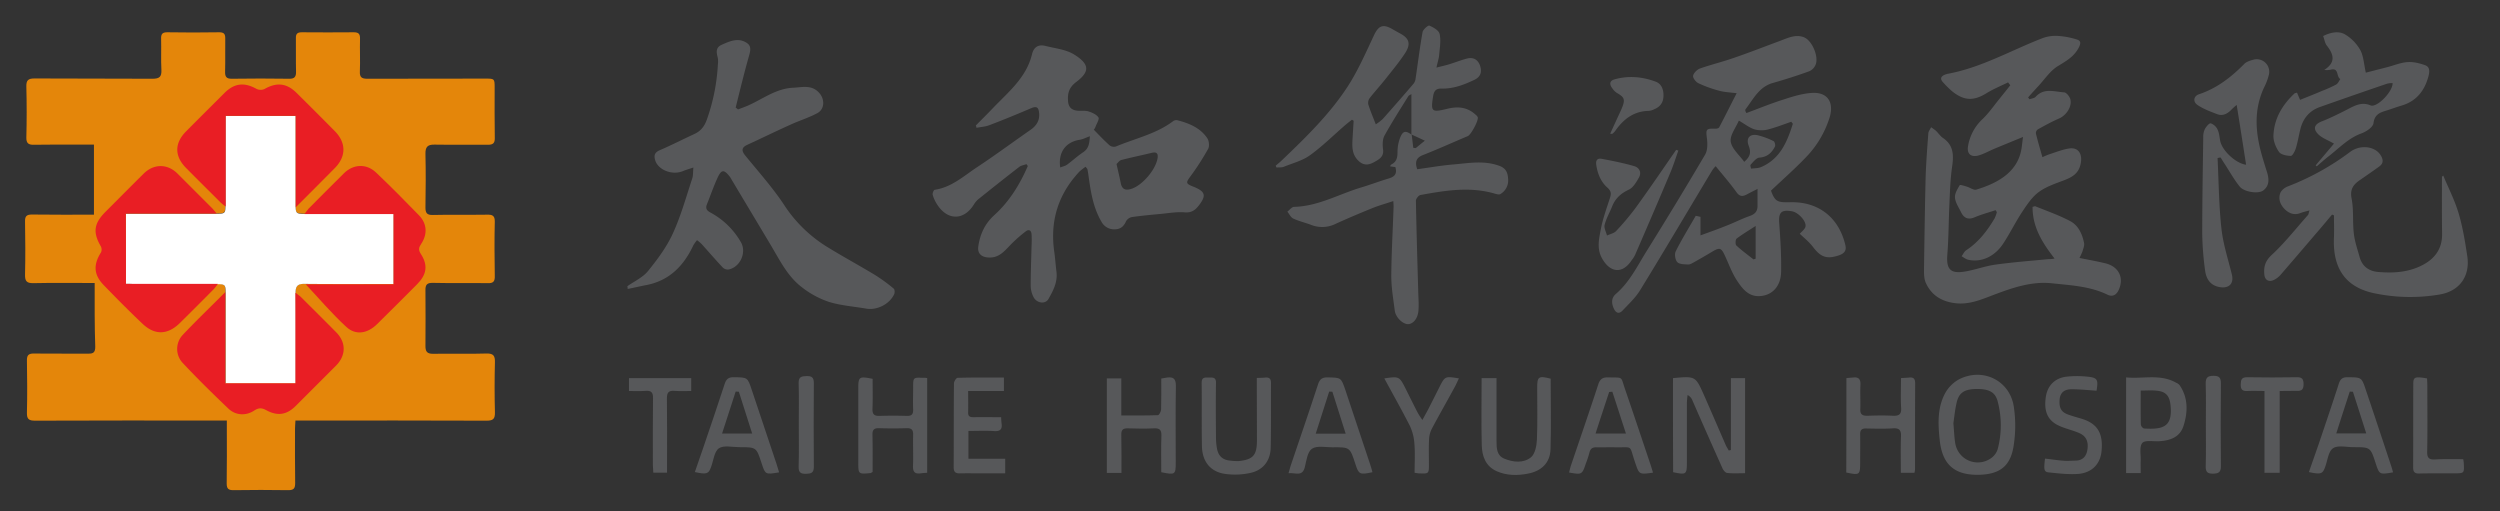 <svg xmlns="http://www.w3.org/2000/svg" xmlns:xlink="http://www.w3.org/1999/xlink" width="1727" height="353" viewBox="0 0 1727 353"><rect x="0" y="0" width="1727" height="353" fill="#333333" stroke="none"/><defs><clipPath id="b"><rect width="1727" height="353"/></clipPath></defs><g id="a" clip-path="url(#b)"><g transform="translate(2 -34.9)"><path d="M63.4,230.4c-14.7,0-28.5-.2-42.3.1-4.8.1-5.9-1.5-5.8-6,.3-12.2.2-24.3,0-36.5-.1-3.7,1-4.9,4.8-4.9,14.1.2,28.3.1,42.8.1V134.8h-9c-10.8,0-21.7-.1-32.5.1-3.8.1-5.3-1.1-5.2-5.1.3-11.7.3-23.3,0-35-.1-4.3,1.1-5.7,5.6-5.7,27.2.2,54.3,0,81.5.2,4.8,0,6.4-1.3,6.2-6.1-.4-7.1,0-14.3-.2-21.5-.1-3.1.7-4.5,4.2-4.5q18,.3,36,0c3.5,0,4.2,1.5,4.1,4.6-.1,7.5.1,15-.1,22.5-.1,3.5.8,5.1,4.7,5,13.2-.2,26.3-.2,39.5,0,3.8.1,4.9-1.4,4.8-5-.2-7.7,0-15.3-.1-23-.1-3.1,1.1-4.1,4.1-4.1q18,.15,36,0c3.4,0,4.3,1.4,4.2,4.5-.2,7.5.2,15-.1,22.5-.2,4,1.2,5.1,5.1,5.1,27.2-.1,54.3-.1,81.5-.1,6.5,0,6.5,0,6.5,6.5,0,11.5-.1,23,.1,34.5.1,3.5-1.2,4.7-4.6,4.7-12.3-.1-24.7.1-37-.1-4.8-.1-6.4,1.6-6.3,6.4.3,12.3.2,24.7,0,37,0,3.8,1,5.3,5.1,5.2,12.5-.3,25,0,37.5-.2,3.7-.1,5.4.7,5.3,4.9-.3,12.5-.2,25,0,37.5.1,3.7-1,5-4.8,4.9-12.7-.2-25.3.1-38-.2-4.1-.1-5.2,1.4-5.1,5.2.1,12.8.1,25.7,0,38.5,0,3.8,1.2,5.3,5.2,5.3,12.3-.2,24.7.2,37-.2,4.8-.1,5.9,1.6,5.8,6q-.45,17.25,0,34.5c.1,4.6-1.1,5.9-5.8,5.9-41.7-.2-83.3-.1-125-.1h-7c-.1,2.1-.3,3.9-.3,5.6,0,12.5-.1,25,.1,37.5,0,3.6-.8,5-4.7,5-12.7-.2-25.3-.2-38,0-3.5,0-4.6-1.1-4.6-4.6.2-12.5.1-25,.1-37.5v-6h-6.9c-41.8,0-83.7-.1-125.5.1-4.3,0-5.8-1-5.7-5.5.3-12,.2-24,0-36-.1-3.7,1.1-4.9,4.8-4.9,12.5.2,25,0,37.5.1,3.7.1,4.9-1,4.9-4.8C63.3,260.1,63.4,245.6,63.4,230.4ZM85,231h61.5c7.2,0,7.3.1,7.3,7.1v61.4h48.4v-6.4c0-18.7.1-37.3-.1-56,0-4.7,1.6-6.3,6.3-6.3,18.7.2,37.3.1,56,.1h5.4V182.5H209.6c-7.5,0-7.5-.1-7.5-7.4V114.8H153.7v60.7c0,6.8-.1,6.9-7,6.9H84.9C85,199.1,85,214.7,85,231Z" fill="#e4860a"/><path d="M672.1,121.6c3.9-4,7.9-7.9,11.7-11.9,10.7-11.2,23.2-21.1,27.1-37.3,1.2-4.9,4.3-7,9.2-5.8,6.6,1.7,13.9,2.4,19.5,5.7,11.7,7.1,11,12.3,1.9,19.2-4.9,3.7-6.1,7.6-5.7,13.2.3,4.1,2.3,6.1,6,6.6,2.6.4,5.5-.2,7.9.5,2.6.8,5.7,2.1,7.1,4.2.8,1.2-1.3,4.4-2.1,6.7a7.262,7.262,0,0,1-1.1,1.8c3.7,3.8,7.2,7.5,11,10.9a5.057,5.057,0,0,0,4.3.7c13.3-5.6,27.7-8.6,39.5-17.5a3.821,3.821,0,0,1,2.7-.7c8.2,2.1,16,5.2,20.9,12.5,1.2,1.8,1.6,5.5.6,7.3a174.618,174.618,0,0,1-12,18.7c-3.5,4.7-3.7,5.3,1.9,7.5,8.2,3.3,9,6.1,3.6,13-2.4,3.1-5,5.1-9.7,4.7-5.5-.5-11.2.6-16.9,1.1-6.4.6-12.9,1.2-19.3,2.1a6.059,6.059,0,0,0-4.3,2.9c-1.5,3.5-3.8,5.5-7.5,5.6a9.911,9.911,0,0,1-9.5-5.2c-5.7-9.7-7.4-20.5-8.9-31.4-.2-1.6-.5-3.3-.8-4.9-.1-.4-.6-.8-1.3-1.7a44.683,44.683,0,0,0-4.1,3.2q-21.9,23.25-17.6,54.9c.7,4.8,1,9.6,1.6,14.4.9,7.1-2.2,13-5.5,18.8-2.1,3.8-8,3.1-10.3-1.2a17.644,17.644,0,0,1-2-8.1c0-9.1.4-18.3.6-27.4a71.17,71.17,0,0,0,0-8c-.2-2.8-2-3.6-4.1-1.9a96.818,96.818,0,0,0-10.7,9.5c-4.1,4.3-7.8,8.7-14.5,8.5-5.1-.1-8.2-2.6-7.5-7.6,1.2-8.5,4.5-15.8,11.3-21.9,10.2-9.3,17.4-21,22.9-33.7-.3-.4-.6-.9-.9-1.3-1.7.6-3.7.9-5,1.9-9.6,7.4-19,14.9-28.5,22.5a15.392,15.392,0,0,0-2.8,3.4c-6.9,11.2-18.2,11.3-25.4.1a25.388,25.388,0,0,1-3.1-6.7c-.3-1,.7-3.4,1.4-3.5,11.6-1.7,19.9-9.4,29.1-15.5,12.6-8.3,24.7-17.3,37.1-25.9,4.1-2.9,6.5-6.5,5.9-11.8-.4-4-1.9-4.7-5.6-3.1-9.6,4.1-19.3,8.1-29.1,11.8-2.7,1-5.7,1.1-8.6,1.7A3.431,3.431,0,0,0,672.1,121.6Zm97.2,26.6c1.1,5,2.1,9,2.9,13.1.8,4.2,3.1,5.4,7.2,4.1,7.7-2.3,17.3-13.6,18.3-21.6.4-3.4-1.2-4-4.2-3.3-6.9,1.7-13.9,3.1-20.8,4.9C771.3,145.7,770.3,147.3,769.3,148.2ZM750.9,129c-2.8,1-5,2.2-7.3,2.5-9.5,1.6-14.7,8.7-13.2,19.1,1.7-.7,3.5-1,4.8-2,3.7-2.7,7.1-5.9,11-8.5C750.5,137.3,750.5,133.3,750.9,129Z" fill="#57585a"/><path d="M1172.7,184.7v12.8c6.3-2.3,12.3-4.4,18.2-6.8,5.4-2.1,10.6-4.8,16.1-6.7,3.6-1.3,5.1-3.4,5.1-6.9V165.4c-2.9,1.5-5,2.5-7,3.6-3,1.7-5.2,2-7.6-1.4-4.3-6-9.2-11.6-14.3-17.9a19.357,19.357,0,0,0-2.3,2.7c-16.6,27.6-32.9,55.3-49.8,82.8-3.2,5.3-7.9,9.6-12.2,14.2-2.4,2.5-4.5,2-6.1-1.4-1.7-3.8-1.7-7.4,1.5-10.1,9.4-8.1,14.7-19.1,21.1-29.4q20.7-33.15,40.5-66.8c1.7-2.9,1.7-7.3,1.3-10.8-.9-6.8-.8-7.3,5.9-7.1.9,0,2.2-.3,2.5-.9,4-7.6,7.8-15.3,12.1-23.6-4.6-.6-8.4-.7-12-1.7a82.562,82.562,0,0,1-14.4-5.2c-1.8-.8-4-3.7-3.7-5.2.4-1.9,2.8-4.3,4.8-5,7.7-2.7,15.6-4.6,23.3-7.3,10.8-3.7,21.5-7.9,32.3-11.9,5.3-2,10.6-4.6,16.3-2.3,5.5,2.3,10.1,13.1,8,18.7a8.481,8.481,0,0,1-4.4,4.7q-12.45,4.5-25.2,8.1c-9.6,2.7-13.5,11.2-18.9,18.2a1.147,1.147,0,0,0-.1,1c0,.3.2.6.7,1.6,8.4-3.1,16.9-6.6,25.5-9.3,6.4-2.1,13.1-4.2,19.7-4.6,10.7-.7,15.4,6.2,12.4,16.6a68.824,68.824,0,0,1-17,28.4c-7.4,7.7-15.5,14.8-23.6,22.5,2.8,7.7,4.5,8.2,13.4,8,20.1-.5,33.8,11.3,38,29.8.8,3.4-.6,5.5-4.2,6.8-8.5,2.9-12.7,1.5-18.1-5.6-2.7-3.6-6.4-6.5-9.2-9.2,1.1-1.4,3.9-3.3,4-5.4.2-4-5.4-9.4-9.2-10.1-7.6-1.4-9.6.7-9,8.3.8,11.1,1.5,22.2,1.3,33.3-.1,9.8-5.8,16.2-14.2,16.9-8.3.8-12.7-5.2-16.5-11-3.3-5.1-5.4-11-8-16.6-2.7-5.9-3.7-6.2-9.3-2.8-4,2.4-8,4.7-12.1,7-1.3.7-2.8,1.7-4.1,1.6-2.6-.1-6-.1-7.5-1.6-1.5-1.6-2.1-5.6-1.1-7.5,4.2-8.4,9.1-16.3,13.8-24.5C1170.7,184.2,1171.7,184.5,1172.7,184.7Zm63.8-64.3c-.4-.5-.7-.9-1.1-1.4-5.4,1.9-10.8,4-16.3,5.4a18.307,18.307,0,0,1-9.3-.2c-3.5-1.2-6.5-3.6-10.6-6-2.2,5.1-6.3,10.3-5.6,14.6.8,5,6,9.2,9.3,13.9,4.5-3.8,4.7-7,3.1-11.1-2-5.2.7-8.4,6.1-7.3a51.256,51.256,0,0,1,11.1,4.1c.8.4,1.4,2.9.9,3.8-2.2,4.3-5.3,7.2-10.8,7.6-2.1.2-4.2,3-6,4.9-.4.4.2,1.8.3,2.7,2.3-.3,4.9-.2,7-1.1C1227.8,144.6,1232.6,132.8,1236.5,120.4ZM1210.8,191c-4.6,3-9,5.6-13.1,8.7-.9.7-1,3.9-.3,4.7,3.7,3.5,7.9,6.5,11.9,9.7.5-.2,1-.3,1.5-.5Z" fill="#57585a"/><path d="M431.4,232.6c4.8-3.4,10.6-6,14.2-10.4,6.5-8,12.9-16.6,17.2-26,5.6-12.2,9.2-25.3,13.4-38,.7-2.1.5-4.4.8-7.6-3.2,1.1-5.4,1.7-7.5,2.6-7.4,2.9-16.9-1-18.9-7.6-1-3.5-.3-5.5,3.3-7,8.1-3.5,15.9-7.5,23.9-11.2,4.5-2.1,7-5.5,8.6-10.2a134.3,134.3,0,0,0,7.5-37.6,16.946,16.946,0,0,0,0-4.5c-.9-3.7-1.9-7.2,2.7-9.3,5.7-2.5,11.5-5.2,17.5-1.1,2.9,2,2.4,5,1.4,8.5-3.4,11.9-6.3,24-9.3,36a18.259,18.259,0,0,1,1.6,1.3c2.2-.8,4.3-1.6,6.5-2.5,10.4-4.5,19.7-12,31.7-12.5,6.3-.3,12.9-2.3,18.1,3.8,3.6,4.1,3.7,10.9-1.4,13.7-5.9,3.2-12.5,5.2-18.6,8-10,4.5-19.8,9.3-29.8,13.9-3.9,1.8-4.3,3.9-1.6,7.3,9.2,11.3,19,22.2,27,34.3a94.779,94.779,0,0,0,30.4,29.4c10.6,6.5,21.5,12.4,32.1,18.8a114.089,114.089,0,0,1,13.2,9.6c.7.6.8,2.8.3,3.8-3.1,6.9-11.9,11.3-19.3,10-8.6-1.5-17.6-2.1-25.9-4.7a62.4,62.4,0,0,1-18.6-10.1c-10-7.6-15.4-19-21.7-29.5-8.9-14.9-17.9-29.9-26.8-44.8a14.8,14.8,0,0,0-1.3-2.1c-4-5.1-5.8-5-8.5,1-2.7,5.9-4.8,12-7.2,18-1.2,2.9-.3,4.4,2.5,5.9A53.138,53.138,0,0,1,509.7,202c4.3,7.1-.3,17.6-8.6,19.1a4.968,4.968,0,0,1-3.9-1.5c-5-5.3-9.7-10.8-14.5-16.1a28.478,28.478,0,0,0-3.2-2.7,27.962,27.962,0,0,0-2.5,3.5c-6.7,14.3-16.7,24.6-32.9,27.6-4.2.8-8.3,1.8-12.5,2.6A12.259,12.259,0,0,0,431.4,232.6Z" fill="#57585a"/><path d="M973,127.8V99.9c-.7.5-1.7.8-2.1,1.4-5.6,9-11.3,17.9-16.4,27.1-1.5,2.6-1.5,6.5-1.1,9.6.7,5-2.4,6.8-5.8,8.7-3.5,2-6.9,2.9-10.6-.2-6-5.2-4.8-11.9-4.5-18.5.2-3.2.4-6.5.6-9.7-.4-.2-.8-.5-1.2-.7-1.6,1.3-3.2,2.5-4.7,3.8-8,6.9-15.6,14.5-24.2,20.7-5.2,3.8-12,5.5-18.1,8-1.5.6-3.4.4-5.1.5a5.022,5.022,0,0,1-.5-1.3c1.8-1.5,3.6-3,5.2-4.6,16.1-15.4,32-31,44.2-49.6,7.3-11.2,12.7-23.6,18.4-35.7,3.1-6.7,6.2-8.2,12.7-4.4l4.8,2.7c6.9,3.5,8.3,7.4,4,14-4.1,6.2-8.9,12-13.5,17.8-3.5,4.4-7.3,8.6-10.8,13a5.7,5.7,0,0,0-1.1,4.5c1.4,4.4,3.2,8.7,5.2,13.8a35.028,35.028,0,0,0,4.8-3.7c7.2-8.1,14.3-16.2,21.3-24.4a7.189,7.189,0,0,0,1.4-3.6c1.6-10.7,2.9-21.4,4.8-32,.3-1.8,3.9-4.9,4.7-4.5,2.8,1.2,6.6,3.3,7.1,5.8,1,4.5.1,9.5-.3,14.2-.2,2.6-1.1,5.2-1.9,9,3.4-.9,5.9-1.4,8.5-2.2,4.3-1.3,8.5-3,12.8-4.1,4.4-1.1,7.6,1.1,8.9,5.2,1.2,3.9.6,7.3-3.9,9.5-7.3,3.5-14.7,6.3-22.9,6.1-3.9-.1-5.1,1.8-5.7,5.2-1.7,10.8-1.1,11.4,9.6,8.8,7.2-1.8,13.8-1.4,19.6,3.9a5.48,5.48,0,0,1,1.6,1.8c.8,2.2-4.6,12.1-6.8,13.1-10.4,4.4-20.6,9-31,13.1-4.9,1.9-5.6,5-4,9.8,8.3-1.1,16.6-2.6,25-3.3,10.7-.9,21.4-3,32.1,1.1,4.4,1.7,5.5,4.9,5.7,8.9a10.861,10.861,0,0,1-5.4,10.5c-.9.5-2.5,0-3.7-.3-17.2-5.1-34.3-2.2-51.4.9-1.3.2-3.2,2.6-3.2,4,.4,20.6,1,41.2,1.6,61.9.1,4.5.5,9,.2,13.5-.3,5.6-3.4,9.5-6.9,9.8-3.7.3-8.9-4.5-9.5-9.4-1-7.9-2.4-15.9-2.4-23.8.1-16.1,1.1-32.2,1.6-48.3,0-.8-.1-1.6-.2-3.5-5.1,1.7-9.8,3-14.3,4.8-8.6,3.5-17.2,7.1-25.7,11a20.757,20.757,0,0,1-16.9.6c-4-1.5-8.3-2.5-12.2-4.3-1.7-.8-2.8-3.2-4.1-4.8,1.6-1.2,3.1-3.3,4.7-3.3,16.6-.4,30.9-8.8,46.3-13.4,6.4-1.9,12.6-4.3,19-6.2,4.1-1.2,6-3.2,4.6-7.9-1.1-.1-2.3-.3-3.7-.5.3-.4.5-1,.8-1.2,3.7-1.8,4.4-4.7,4.4-8.6a27.54,27.54,0,0,1,1.9-10.2c1.9-4.6,3.8-4.8,7.9-1.8.4,3,.7,6,1.1,9a11.134,11.134,0,0,0,1.7.2c1.9-1.5,3.7-3.1,6.3-5.1C978.3,130.2,975.7,129,973,127.8Z" fill="#57585a"/><path d="M1376.5,180.1c-4.8,1.6-9.7,2.9-14.4,4.9-4.5,1.9-7.4.6-9.4-3.5-1.6-3.3-3.9-6.6-4.2-10-.3-2.8,1.7-6,3.3-8.7.3-.4,3.2.5,4.8,1,2.3.7,4.8,2.6,6.6,2.1,13.8-4.2,27.5-11.2,30.9-26.5.6-2.7.8-5.5,1.4-9.9-7.5,3.1-13.7,5.6-19.9,8.2-3.5,1.5-6.9,3.4-10.5,4.5-5.3,1.6-8.5-.8-7.6-6.2a32.7,32.7,0,0,1,9.9-18.7c4.4-4.2,7.9-9.3,11.8-14.1,2.5-3.1,5-6.2,7.5-9.4-.5-.7-1-1.3-1.5-2-5.1,2.5-10.3,4.6-15.1,7.6-8.7,5.3-15.2,5.2-23.4-1.3a63.441,63.441,0,0,1-6.4-6.3c-2.2-2.3-1.7-4.1,1.2-5.3a13.894,13.894,0,0,1,1.9-.6c23.5-4.3,44.1-16.4,66-24.8a26.088,26.088,0,0,1,10-1.4,54.647,54.647,0,0,1,12.7,2.3c3,.8,3.8,2.1,1.9,5.8-3.3,6.3-8.6,9.2-14.3,12.7-5.5,3.3-9.3,9.3-13.9,14.2-2.3,2.5-4.6,5-6.8,7.5.3.4.7.9,1,1.3,1.4-.6,3.3-.7,4.2-1.7,5.8-6.4,13-3.5,19.7-3.1,1.6.1,3.8,2.9,4.3,4.8,1.3,5.1-2.9,11.2-7.9,13.3-5,2.2-9.8,4.8-14.6,7.5a3.155,3.155,0,0,0-1.3,2.8c1.3,5.4,2.9,10.7,4.5,16.4a50.679,50.679,0,0,1,5-2.1c4.4-1.4,8.8-3.2,13.3-3.9,6.5-1.1,9.4,3.7,8.2,10.1-1.2,6.9-5.6,9.5-11.2,11.7-6,2.3-12.5,4.4-17.6,8.1-4.6,3.3-8.1,8.5-11.3,13.3-4.8,7.2-8.6,15-13.3,22.2-6,9.3-15.3,13.5-24.5,11.4-1.6-.4-3-1.6-4.4-2.4,1-1.4,1.8-3.2,3.1-4.1,8.6-5.6,14.6-13.5,19.7-22.1a24.807,24.807,0,0,0,1.5-4.1A3.763,3.763,0,0,0,1376.5,180.1Z" fill="#57585a"/><path d="M1685.8,156.2c3.6,8.6,7.9,17,10.6,26,2.9,9.7,4.5,19.7,6,29.7,2.1,13.9-5.5,24.3-19.4,26.5a121.121,121.121,0,0,1-45.7-1.1c-20.9-4.7-27.9-19.3-27-38.4.2-5,0-10.1,0-15.2-.4-.2-.9-.4-1.3-.6-3,3.6-6,7.2-9.1,10.8-8.8,10.3-17.7,20.7-26.6,31a15.416,15.416,0,0,1-4.3,3.3c-3.6,1.8-6.4.3-6.8-3.6-.5-5.3.5-9.3,5-13.5,9.1-8.4,16.8-18.3,25.1-27.6.5-.5.5-1.5,1.1-3.2a61.756,61.756,0,0,0-6.1,1.7c-4.1,1.7-7.6.5-10.6-2.2-3.2-3-5-7-3.6-11.2.6-2,3-4,5-4.8a179.467,179.467,0,0,0,43.3-23.9c6.7-5.1,16.6-4.2,20.8,1.7,2,2.9,2.8,5.9-.6,8.3-4.4,3.2-8.9,6.3-13.4,9.4s-7,6.4-5.7,12.8c1.5,7.8.6,16,1.5,23.9.6,5.6,2.5,11,4,16.4,1.8,6.6,6.5,9.9,13.1,10.4,9.6.8,19.1.3,27.9-3.6,9.8-4.3,16.2-11.3,16-22.9-.2-13.1-.1-26.2-.1-39.4A2.178,2.178,0,0,0,1685.8,156.2Z" fill="#57585a"/><path d="M1417.3,213.5c-8.7-11.1-15.3-22-15.2-35.7,1-.2,1.5-.5,1.9-.4,8.1,3.3,16.5,6.2,24.2,10.3,5.6,3,8.3,9,9.5,15.2.3,1.7-.6,3.8-1.1,5.6a44.855,44.855,0,0,1-2.1,4.6c6.4,1.3,12.2,2.3,17.9,3.7,9.2,2.2,13.1,10,9.2,18.4-1.4,3.1-4,5.1-7.7,3.3-12.1-5.9-25.4-6.5-38.4-7.9-14.1-1.5-27.3,3.1-40.3,8-8.4,3.2-16.7,6.8-26,5.8-9.4-1-16.8-5.2-20.8-14-1.2-2.6-1.3-5.8-1.3-8.7.3-21.1.6-42.2,1.1-63.3.3-10.5,1.1-20.9,1.9-31.4.1-1.5,1.3-2.8,1.9-4.2a39.761,39.761,0,0,1,3.3,2.4c1.7,1.6,3,3.7,4.9,5,7.8,5.3,7.4,12.6,6.2,20.7-1.2,8.6-1.4,17.4-1.8,26.2-.5,11.3-.5,22.6-1.4,33.9-.7,9.5,1.9,13,11.4,11.6,7.4-1.1,14.5-3.9,21.9-4.9,12.2-1.7,24.4-2.6,36.6-3.8A18.962,18.962,0,0,0,1417.3,213.5Z" fill="#57585a"/><path d="M1529.9,144.1c.8,16.4.9,32.8,2.7,49,1.2,10.6,4.6,21,7.2,31.5,1.5,6.3-2.1,9.8-8.6,8.6-6.9-1.3-9.3-6.2-10-12a207.087,207.087,0,0,1-1.9-24.9c0-22.1.4-44.3.7-66.4a12.529,12.529,0,0,1,1.1-5.8c.9-1.7,3.1-4.3,4.1-4a8.267,8.267,0,0,1,4.7,4.3c1.2,2.5,1.3,5.5,1.9,8.2,1.6,6.7,10.8,15.2,17.8,16.1-2.1-13.6-4.2-27.1-6.5-41.3a40.388,40.388,0,0,0-3.6,3.2c-2.7,2.9-6,4.6-9.8,3.2-4.7-1.8-9.6-3.6-13.7-6.4-3.2-2.2-2.8-6.1,1.1-7.4,12.3-4.1,22.1-11.7,31.1-20.8,1.5-1.6,4-2.4,6.2-3a8.66,8.66,0,0,1,11,10.1,40.328,40.328,0,0,1-3.5,9.3c-7.6,16.5-5.6,33-.5,49.6.8,2.7,1.6,5.4,2.5,8.1,1.5,4.8,2.2,9.7-2.5,13.2-3.3,2.5-13.1,1.1-16.2-2.7-3.8-4.7-6.8-10.1-10.1-15.2-1.1-1.6-2.1-3.3-3.1-4.9A10.731,10.731,0,0,0,1529.9,144.1Z" fill="#57585a"/><path d="M1597.7,149.1c4.3-5.2,8.7-10.3,12.6-15-4.4-2.5-8.4-3.9-11-6.6-3.8-3.9-2.3-6.9,2.7-8.8,5.4-2.1,10.6-4.7,15.8-7.3,5.6-2.8,11-6.6,17.8-3.7a2.959,2.959,0,0,0,1,.2c4.9,0,14.4-10.1,14.2-15.6a15.814,15.814,0,0,0-3.8.4c-15.5,5.3-31.1,10.7-46.6,16.2-7.5,2.7-11.8,8.4-13.5,16-1,4.2-1.7,8.5-3,12.6-.6,2-2.3,5.1-3.4,5.1-2.9-.1-6.8-.8-8.2-2.8-2.2-3.2-4-7.6-3.8-11.4.5-11.6,6.1-21,14.5-28.9.3-.3.9-.3,1.8-.6.6,1.5,1.2,2.9,2.1,5,5.1-2.1,10.3-4.1,15.4-6.3a81.2,81.2,0,0,0,9.5-4.3c1.3-.7,2-2.5,2.9-3.8-2.9-1.5-.8-7.9-6.5-6.5a12.792,12.792,0,0,1-4.6.2c8.4-5.4,6.3-11,1.7-16.9-1.3-1.7-1.6-4.3-2.5-6.5,5.3-2.6,10.7-3.7,15.2-1.1a29.391,29.391,0,0,1,10.5,10.8c2.3,4.3,2.5,9.8,3.8,15.6,4.7-1.2,9.7-2.5,14.8-3.8,4.7-1.2,9.3-3.2,14-3.5,4.1-.3,8.4.8,12.3,2.2,3.5,1.3,2.9,4.9,2.1,7.9-2.7,9.8-8.3,16.9-18.4,19.9-3.4,1-6.6,2.2-10,3.3-4.6,1.4-8.7,2.5-9.5,8.9-.3,2.7-4.9,5.8-8.2,7-8.9,3.2-15.2,9.9-22.3,15.5-3,2.3-5.8,4.8-8.7,7.3Z" fill="#57585a"/><path d="M1153.7,296.1c15.5-1.4,15.5-1.5,21.4,11.7,5.1,11.6,10.1,23.2,15.1,34.7.6,1.3,1.4,2.4,2,3.6l1.5-.3V296.1h9.8v65.7c-4.2,0-8.4.3-12.4-.2-1.3-.1-2.8-2.1-3.4-3.6q-10.5-23.4-20.8-47a6.661,6.661,0,0,0-3.1-3.2,49.275,49.275,0,0,0-.5,5.4v41c0,8.5-.4,8.8-9.5,6.9Q1153.65,328.85,1153.7,296.1Z" fill="#57585a"/><path d="M1157.4,138.9c-1.8,5.1-3.4,10.2-5.5,15.2-8,19-16.1,37.8-24.3,56.7a18.746,18.746,0,0,1-2.4,3.8c-6.2,9.6-14.8,9-20.5-1.2-3.9-6.9-2-14-.7-20.9,1.4-7.1,4-14.1,6.2-21,.9-2.8.8-4.6-1.7-6.9-4.6-4-6.9-9.6-7.8-15.8-.5-3.2.8-4.7,3.7-4.2,7.5,1.4,15,2.9,22.3,5,3.7,1,5.5,4.3,3.5,7.9-1.8,3.2-4,7-7,8.4-5.5,2.6-9.3,6-11.5,11.5-1.7,4.3-4.1,8.3-5.2,12.8-.6,2.2,1,4.9,1.6,7.4,2.1-1,4.8-1.5,6.3-3.1a176.374,176.374,0,0,0,13.7-16.3c9.5-13.1,18.6-26.5,27.8-39.8A8.8,8.8,0,0,0,1157.4,138.9Z" fill="#57585a"/><path d="M1363.7,362.9c-16-.1-23.9-7.5-25.7-23.6-1.2-11-1.8-22.1,3.4-32.2a24.369,24.369,0,0,1,9.6-10c16.4-8.6,35.2.4,38.1,18.5a88.514,88.514,0,0,1,0,26.7C1387,357.2,1379.2,362.9,1363.7,362.9Zm-16.3-35.6c.5,5.6.6,9.8,1.3,13.9a15.761,15.761,0,0,0,24.3,10.5,11.924,11.924,0,0,0,5-6.5,64.752,64.752,0,0,0,0-33c-1.7-6.5-6-8.6-14.5-8.6-8.1.1-12,2.3-13.7,8.8C1348.5,317.7,1348,323.2,1347.4,327.3Z" fill="#57585a"/><path d="M800.2,361.1c0-8.3-.2-16.8.1-25.2.1-3.9-1.1-5.3-5.1-5.1-6,.3-12,.2-18,0-3.5-.1-4.7,1-4.6,4.6.2,8.6.1,17.2.1,26.2H762.6V296.3h10v25.6c8.8,0,17,.1,25.3-.2.8,0,2.2-2.6,2.2-4,.2-7,.1-14,.1-21.3,1.5-.3,2.7-.5,4-.7,4.4-.6,6.1.9,6.1,5.7-.3,17.7-.1,35.3-.1,53C810.2,362.8,809.8,363.1,800.2,361.1Z" fill="#57585a"/><path d="M638.5,296.1v65.4c-1.7.1-3.1.2-4.6.4-3.9.5-5.3-1-5.2-5,.3-7.2-.1-14.3.1-21.5.1-3.4-.9-4.8-4.5-4.7-6.3.2-12.7.2-19,0-3.4-.1-4.7,1-4.6,4.6.2,8.6.1,17.2.1,25.6a8,8,0,0,1-1.4.8c-8.5.8-8.5.8-8.5-7.7V303.6c0-8.5.5-8.9,9.9-7,0,6.8.2,13.7-.1,20.7-.1,3.7,1.1,5,4.8,4.9,6.3-.2,12.7-.2,19,0,3.3.1,4.4-1.2,4.3-4.4-.2-5.2,0-10.3,0-15.5,0-6.6.1-6.7,6.7-6.4A11.186,11.186,0,0,1,638.5,296.1Z" fill="#57585a"/><path d="M1273.5,296.1c1.7-.2,3.1-.3,4.5-.4,3.9-.5,5.4,1.1,5.2,5.1-.3,5.5.1,11-.1,16.5-.2,3.8,1.3,4.9,5,4.8,5.8-.2,11.7-.3,17.5,0,4.3.2,6-1,5.7-5.6-.4-6.6-.1-13.3-.1-20.4,2.2-.2,4-.2,5.7-.4,3-.3,4.1.9,4.1,4-.1,19.8-.1,39.7-.1,59.5a13.887,13.887,0,0,1-.4,2.3h-9.4c0-8.5-.2-16.8.1-25,.2-4.3-1-6-5.6-5.7-6.1.4-12.3.2-18.5.1-3-.1-4.2,1.1-4.1,4.1.1,6.5,0,13,0,19.5,0,8.5-.4,8.8-9.6,6.8C1273.5,339.6,1273.5,318.1,1273.5,296.1Z" fill="#57585a"/><path d="M1069.2,296.5c0,16.3.4,32.6-.1,48.8-.3,9.5-6.5,15.1-15.7,16.8-7.2,1.4-14.5,1.4-21.5-1.7-7.8-3.5-10.1-10.5-10.3-18-.4-15.3-.1-30.6-.1-46.3h10.3v43.7c0,4.8.2,9.8,5.3,11.9,6.2,2.6,13.3,3.3,18.5-.9,2.8-2.3,3.9-7.9,4.1-12.1.5-11.8.2-23.7.2-35.5C1059.8,295,1060.8,294.3,1069.2,296.5Z" fill="#57585a"/><path d="M866.2,296c2.4-.1,4.2-.1,6-.3,2.8-.2,3.8,1,3.8,3.8-.1,14.8.1,29.7-.2,44.5-.2,9.6-5.6,16.1-15,17.8a49.609,49.609,0,0,1-16.3.5c-10.2-1.4-15.9-8.3-16.2-19-.3-14.7,0-29.3-.2-44,0-4,2.4-3.6,5-3.6s5-.3,4.9,3.7c-.2,12.5-.1,25,0,37.5a42.19,42.19,0,0,0,.7,7.9c.9,5,3.9,7.9,9.2,8.3a39.542,39.542,0,0,0,5.9.3c9.7-1,12.4-4,12.5-13.7C866.3,325.4,866.2,311,866.2,296Z" fill="#57585a"/><path d="M1476.8,361.7h-10.1V295.6c11.7,1.2,23.5-2.6,34.6,3.7a6.137,6.137,0,0,1,2.4,1.7c5.9,8.7,5.7,18.3,2.8,27.7-2.4,8.2-9.3,10.6-17.2,11-3.9.2-9.6-.9-11.4,1.2-2.1,2.5-1,7.8-1.1,11.9C1476.7,355.6,1476.8,358.4,1476.8,361.7Zm0-57c0,8.4-.1,16,.1,23.6a3.747,3.747,0,0,0,2.1,2.6c13.2.8,20-1,18.4-16.1-.7-6.6-3.3-9.4-9.5-10C1484.5,304.4,1481,304.7,1476.8,304.7Z" fill="#57585a"/><path d="M1139.9,361.4c-9.8,1.4-9.5,1.3-12.4-7.1-4.3-12.7-1-10.1-14-10.4-4.2-.1-8.3.1-12.5,0-2.8-.1-4.3.8-5,3.6a67.522,67.522,0,0,1-2.5,7.6c-2.6,7.7-2.7,7.8-11.6,6.2.5-1.7.8-3.4,1.4-5.1,6.3-18.6,12.7-37.1,18.8-55.8,1.2-3.7,3.1-4.9,6.8-4.8,10.8.3,8.5-1.1,11.7,8.2,6,17.4,11.8,34.9,17.7,52.4C1138.8,357.8,1139.3,359.4,1139.9,361.4Zm-28.1-55.9c-.7.1-1.5.1-2.2.2-3.1,9.4-6.2,18.8-9.4,28.7h21C1117.9,324.3,1114.9,314.9,1111.8,305.5Z" fill="#57585a"/><path d="M946.1,361.1c-8.9,1.9-9.5,1.6-11.9-6-3.7-11.3-3.7-11.3-15.8-11.2-4.8,0-10.7-1.3-14.1,1-3.1,2.1-3.8,8.1-4.9,12.6-1.7,7.1-6.8,3.7-11.3,4.3.6-2.1,1-3.6,1.5-5.2,6.3-18.7,12.8-37.4,18.9-56.2,1.2-3.7,3-4.9,6.7-4.8,9.2.2,9.2,0,12.2,8.8q8.7,25.8,17.2,51.6C945.2,357.7,945.6,359.4,946.1,361.1Zm-18.5-26.6c-3.3-10.3-6.3-19.7-9.2-29-.7,0-1.5-.1-2.2-.1-3.1,9.5-6.1,19-9.3,29.1Z" fill="#57585a"/><path d="M536.2,361.2c-9.5,1.6-9.5,1.6-12.1-6.3-3.6-11.1-3.6-11.1-15.4-11.1-4.8,0-10.8-1.5-14.1.8-3.2,2.2-3.7,8.4-5.4,12.9-1.7,4.8-3,5.3-11.2,3.5l6-17.4c4.9-14.5,9.9-29,14.6-43.5,1.1-3.4,2.7-4.7,6.3-4.6,9.5.1,9.5-.1,12.5,9,5.7,17,11.4,34.1,17.1,51.1C535.1,357.4,535.6,359.1,536.2,361.2Zm-39.4-26.8h20.8c-3.2-10.1-6.2-19.5-9.2-28.9-.7,0-1.5-.1-2.2-.1C503.1,314.9,500,324.4,496.8,334.4Z" fill="#57585a"/><path d="M1651.1,361.2c-9.4,1.6-9.4,1.6-12-6.3-3.6-11.1-3.6-11.1-15.4-11.1-4.8,0-10.8-1.5-14.1.8-3.2,2.2-3.7,8.4-5.4,12.9-1.7,4.8-3,5.3-11.2,3.5,2.2-6.4,4.5-12.8,6.7-19.2,4.7-13.9,9.4-27.7,13.9-41.7,1.1-3.5,2.7-4.7,6.3-4.6,9.5.1,9.5-.1,12.5,9q8.7,25.8,17.2,51.6A52.136,52.136,0,0,1,1651.1,361.2Zm-39.2-26.9h20.7c-3.2-10.1-6.2-19.4-9.2-28.8a16.949,16.949,0,0,1-2.2-.1C1618.2,314.8,1615.1,324.2,1611.9,334.3Z" fill="#57585a"/><path d="M667,332.6v19.2h25.4v10.1H677.8c-5.5,0-11-.1-16.5,0-3.1.1-4.5-.8-4.5-4.2.1-19.3,0-38.7.2-58,0-1.3,1.6-3.8,2.5-3.8,10.6-.3,21.2-.2,32-.2V305H666.8c0,5.5.1,10.1,0,14.8-.1,2.8,1.3,3.3,3.7,3.3,6.3-.1,12.6,0,19.1,0a43.4,43.4,0,0,0,.3,4.4c.5,3.8-.8,5.4-4.9,5.2C679.1,332.3,673.3,332.6,667,332.6Z" fill="#57585a"/><path d="M1410.7,351.7c4.4.5,8.8,1.2,13.2,1.5,2.6.2,5.3-.1,7.9-.1,5-.1,7.5-3,8.2-7.7.8-5.6-.9-9.3-5.8-11.4-4.4-1.9-9.2-2.9-13.6-4.9-8.1-3.6-10.9-10-9.3-20.3,1.2-7.6,6.3-12.8,14.3-13.7a66.679,66.679,0,0,1,13.4-.1c8,.7,8.6,1.8,7.3,9.8-5.8-.4-11.6-1-17.3-1-4.3,0-7.7,1.8-8.2,6.9-.5,5.8.9,8.8,5.9,10.6,3.6,1.3,7.3,2.2,10.9,3.4,9.8,3.5,13.4,10.3,12.1,22.3-1,8.7-6.8,14.6-16.3,15.3-6.4.4-12.9-.3-19.4-1C1410,361.1,1409.7,359.8,1410.7,351.7Z" fill="#57585a"/><path d="M1572.8,305v56.5h-10.5V305c-4.2,0-8-.2-11.8,0-3.5.2-4.7-1.1-4.6-4.6.1-3.2.6-4.9,4.4-4.9q17.25.3,34.5,0c3.6-.1,4.5,1.5,4.5,4.8,0,3.4-1.1,4.8-4.6,4.6C1580.9,304.9,1577.1,305,1572.8,305Z" fill="#57585a"/><path d="M954.3,296.3c10.2-1.5,10.4-1.4,14.6,6.9,2.8,5.6,5.6,11.3,8.5,16.9a48.186,48.186,0,0,0,3.2,4.9c2.1-3.9,3.8-6.8,5.3-9.9,2.1-4.1,4.2-8.3,6.3-12.5,4-7.9,4-7.9,13.6-6.3-1.2,2.5-2.2,4.9-3.5,7.1-5,9.2-10.2,18.3-15.1,27.5a17.442,17.442,0,0,0-2,7.5c-.3,5.6-.1,11.3-.1,17,0,6.8,0,6.8-7,6.5-.7,0-1.3-.2-2.9-.4,0-6.5.4-13.1-.1-19.6a34.365,34.365,0,0,0-3.1-12.7C966.4,318.2,960.4,307.6,954.3,296.3Z" fill="#57585a"/><path d="M475.5,296.1V305c-4,0-7.8.2-11.6-.1-3.9-.3-5.2,1.1-5.2,5.1.2,15.2.1,30.3.1,45.5v5.9h-9.5L449,356c0-15.3-.1-30.7.1-46,.1-4-1.2-5.4-5.1-5.1-3.8.3-7.5.1-11.5.1v-8.9Z" fill="#57585a"/><path d="M1699.6,352.1a25.1,25.1,0,0,1,.4,3c.3,6.7.3,6.7-6.2,6.8-8.2,0-16.3-.1-24.5.1-3.3.1-4.3-1.1-4.3-4.3.1-19.2,0-38.3.1-57.5,0-4.9,1-5.3,9.5-3.9.1,1.6.2,3.4.2,5.2,0,15.2.2,30.3-.1,45.5-.1,4.2,1.3,5.5,5.4,5.3C1686.5,351.9,1692.8,352.1,1699.6,352.1Z" fill="#57585a"/><path d="M1110.3,127.3c2.5-5.5,4.9-10.7,7.3-15.9,3.6-7.9,2.7-9.2-2.8-12.4a11.844,11.844,0,0,1-3.1-3.2c-2-2.7-1.9-5.1,1.7-6.1,9.6-2.7,19.2-1.8,28.3,1.6,4.2,1.5,5.7,5.8,5.4,10.4-.2,4.3-2.5,7.1-6.4,8.7a10.362,10.362,0,0,1-3.8,1.1c-10.5.2-17.6,5.9-23.3,14.1a9.579,9.579,0,0,1-1.8,1.7C1111.6,127.5,1111.2,127.3,1110.3,127.3Z" fill="#57585a"/><path d="M1521.8,328c0-9.3.2-18.6-.1-28-.1-4.1,1.2-5.5,5.4-5.5,3.9,0,5.1,1.3,5.1,5.2-.2,19.1-.2,38.3,0,57.4,0,4.2-1.8,4.9-5.4,5-4,.1-5.2-1.3-5.1-5.2C1522,347.3,1521.8,337.7,1521.8,328Z" fill="#57585a"/><path d="M549.8,327.9c0-9.5.2-19-.1-28.4-.1-4.4,2.1-4.7,5.5-4.8,3.6-.1,5,1,5,4.8-.1,19.3-.2,38.6,0,57.9,0,4.4-2.1,4.7-5.5,4.8-3.6.1-5.1-1-5-4.8C550,347.5,549.8,337.7,549.8,327.9Z" fill="#57585a"/><path d="M85,231V182.6h61.8c6.9,0,7-.1,7-6.9V115h48.4v60.3c0,7.3,0,7.4,7.5,7.4h60.2v48.4h-5.4c-18.7,0-37.3.1-56-.1-4.7-.1-6.4,1.5-6.3,6.3.2,18.7.1,37.3.1,56v6.4H153.9V238.3c0-7.1-.1-7.1-7.3-7.1H91.1A57.247,57.247,0,0,0,85,231Z" fill="#fff"/><path d="M769.3,148.2c1-.9,2-2.5,3.4-2.9,6.9-1.8,13.9-3.2,20.8-4.9,3-.7,4.5,0,4.2,3.3-.9,8.1-10.5,19.3-18.3,21.6-4.1,1.2-6.3.1-7.2-4.1C771.4,157.3,770.4,153.2,769.3,148.2Z" fill="none"/><path d="M750.9,129c-.4,4.4-.5,8.4-4.7,11.2-3.8,2.6-7.2,5.8-11,8.5-1.3,1-3.1,1.3-4.8,2-1.5-10.4,3.7-17.6,13.2-19.1C745.9,131.2,748.1,130,750.9,129Z" fill="none"/><path d="M1236.5,120.4c-3.8,12.4-8.6,24.3-21.9,30-2.1.9-4.6.7-7,1.1-.1-.9-.7-2.3-.3-2.7,1.9-1.9,3.9-4.7,6-4.9,5.4-.4,8.5-3.4,10.8-7.6.5-.9-.1-3.4-.9-3.8a51.259,51.259,0,0,0-11.1-4.1c-5.4-1.1-8.1,2.1-6.1,7.3,1.6,4.1,1.4,7.3-3.1,11.1-3.4-4.7-8.5-9-9.3-13.9-.7-4.4,3.5-9.5,5.6-14.6,4,2.4,7.1,4.8,10.6,6a18.307,18.307,0,0,0,9.3.2c5.5-1.4,10.9-3.6,16.3-5.4C1235.7,119.4,1236.1,119.9,1236.5,120.4Z" fill="none"/><path d="M1210.8,191v22.7c-.5.2-1,.3-1.5.5-4-3.2-8.1-6.2-11.9-9.7-.8-.7-.6-4,.3-4.7C1201.7,196.7,1206.2,194,1210.8,191Z" fill="none"/><path d="M973,127.8c2.7,1.2,5.3,2.4,9.2,4-2.5,2.1-4.4,3.6-6.3,5.1a11.134,11.134,0,0,0-1.7-.2c-.4-3-.7-6-1.1-9Z" fill="none"/><path d="M1347.4,327.3c.6-4,1.1-9.5,2.4-14.8,1.7-6.5,5.7-8.8,13.7-8.8,8.4-.1,12.7,2.1,14.5,8.6a64.752,64.752,0,0,1,0,33,12.672,12.672,0,0,1-5,6.5,15.761,15.761,0,0,1-24.3-10.5C1348,337.1,1347.9,332.9,1347.4,327.3Z" fill="none"/><path d="M1476.8,304.7c4.2,0,7.7-.3,11.1.1,6.2.6,8.8,3.5,9.5,10,1.6,15-5.1,16.8-18.4,16.1-.8,0-2.1-1.7-2.1-2.6C1476.7,320.7,1476.8,313.1,1476.8,304.7Z" fill="none"/><path d="M1111.8,305.5c3,9.4,6.1,18.8,9.3,28.9h-21c3.3-9.9,6.3-19.3,9.4-28.7A19.526,19.526,0,0,1,1111.8,305.5Z" fill="none"/><path d="M927.6,334.5H906.8c3.2-10,6.3-19.6,9.3-29.1.7,0,1.5.1,2.2.1C921.3,314.8,924.3,324.2,927.6,334.5Z" fill="none"/><path d="M496.8,334.4c3.2-10.1,6.3-19.6,9.4-29.1.7,0,1.5.1,2.2.1,3,9.4,6,18.9,9.2,28.9C510.3,334.4,504,334.4,496.8,334.4Z" fill="none"/><path d="M1611.9,334.3c3.3-10,6.3-19.4,9.4-28.9a16.949,16.949,0,0,1,2.2.1c3,9.3,6,18.7,9.2,28.8Z" fill="none"/></g><g transform="translate(-181 -125)"><path d="M238,422V173H483V422ZM385.3,205v63.2c9.7-9.7,18.4-18.4,27-27.1,7.9-8,7.9-17.5,0-25.5-8.8-8.9-17.7-17.7-26.5-26.5-6.8-6.8-13.7-7.4-22.1-2.6a6.253,6.253,0,0,1-5.5-.1c-8.3-4.7-15.2-4.1-22.1,2.8-8.9,8.8-17.7,17.7-26.5,26.5-8.1,8.1-8.2,17.1-.1,25.3,7.8,7.9,15.8,15.8,23.7,23.7a41.337,41.337,0,0,0,3.7,3V205Zm6.9,116.4c9.1,9.7,18.1,20.2,28.1,29.5,6.6,6.1,14.7,4.7,21.3-1.9,9.2-9.2,18.4-18.4,27.6-27.5,6.7-6.7,7.7-13.2,2.6-21-1.9-2.9-1.3-4.6.3-7,4.4-6.6,4-13.9-1.5-19.6-9.7-10.1-19.6-20-29.7-29.6-6.7-6.4-15.7-5.9-22.3.6-8.2,8.1-16.3,16.2-24.4,24.4a33.985,33.985,0,0,0-2.8,3.7H453v48.5C432,321.4,411.6,321.4,392.2,321.4ZM268,321.1V272.6h62.8c-1.5-1.7-2.2-2.7-3.1-3.6-8-8-16-16.1-24-24-7-6.9-16.4-6.8-23.4.1-8.9,8.8-17.7,17.6-26.5,26.5-7.9,7.9-8.6,14-3.1,23.6a5.157,5.157,0,0,1,.2,4.2c-5.4,8.5-5.1,15.4,1.7,22.5,8.8,9.1,17.7,18.1,26.9,26.8,8.6,8.2,17.6,7.8,26.1-.7,7.8-7.8,15.6-15.5,23.3-23.3a37.079,37.079,0,0,0,2.7-3.5C309.9,321.1,289.1,321.1,268,321.1Zm68.6,5.7c-10.6,10.5-20.3,19.9-29.5,29.6a14.138,14.138,0,0,0,0,19.1c10.2,10.9,20.9,21.4,31.7,31.7,5,4.8,12.1,5.1,18,1.2,3-2,5.2-1.7,8.2-.1,7.8,4.3,14.1,3.2,20.3-3l27.9-27.9c7-7,7-16,0-23-8.1-8.2-16.2-16.3-24.4-24.4a44.4,44.4,0,0,0-3.7-2.9v62.6H336.6Z" fill="none"/><path d="M385.3,205H336.9v62.7a41.346,41.346,0,0,1-3.7-3c-7.9-7.9-15.8-15.7-23.7-23.7-8.1-8.2-8-17.2.1-25.3,8.8-8.9,17.7-17.7,26.5-26.5,6.8-6.8,13.7-7.5,22.1-2.8a6.605,6.605,0,0,0,5.5.1c8.4-4.8,15.3-4.1,22.1,2.6,8.9,8.8,17.7,17.6,26.5,26.5,7.9,8,7.9,17.5,0,25.5-8.6,8.7-17.3,17.4-27,27.1Z" fill="#e91e24"/><path d="M392.2,321.4h60.7V272.9H391.3c1.4-1.8,2-2.8,2.8-3.7,8.1-8.1,16.2-16.3,24.4-24.4,6.5-6.5,15.6-7,22.3-.6,10.1,9.6,20,19.6,29.7,29.6,5.5,5.7,5.9,13,1.5,19.6-1.6,2.4-2.2,4.1-.3,7,5.1,7.8,4.1,14.3-2.6,21-9.2,9.2-18.3,18.4-27.6,27.5-6.6,6.5-14.7,8-21.3,1.9C410.2,341.6,401.3,331.1,392.2,321.4Z" fill="#e91e24"/><path d="M268,321.1h63.5a37.073,37.073,0,0,1-2.7,3.5c-7.7,7.8-15.5,15.6-23.3,23.3-8.5,8.5-17.5,8.9-26.1.7-9.2-8.7-18.1-17.7-26.9-26.8-6.8-7.1-7.1-14-1.7-22.5a4.794,4.794,0,0,0-.2-4.2c-5.5-9.5-4.8-15.6,3.1-23.6,8.8-8.8,17.6-17.7,26.5-26.5,7-7,16.5-7,23.4-.1l24,24c.9.9,1.6,1.9,3.1,3.6H267.9C268,289,268,304.7,268,321.1Z" fill="#e91e24"/><path d="M336.6,326.8v63h48.5V327.2c1.8,1.4,2.8,2.1,3.7,2.9,8.1,8.1,16.3,16.2,24.4,24.4,7,7,6.9,16,0,23l-27.9,27.9c-6.2,6.2-12.5,7.2-20.3,3-2.9-1.6-5.1-1.9-8.2.1-5.8,3.9-12.9,3.6-18-1.2-10.8-10.3-21.5-20.8-31.7-31.7a14.139,14.139,0,0,1,0-19.1C316.3,346.7,326.1,337.4,336.6,326.8Z" fill="#e91e24"/></g></g></svg>